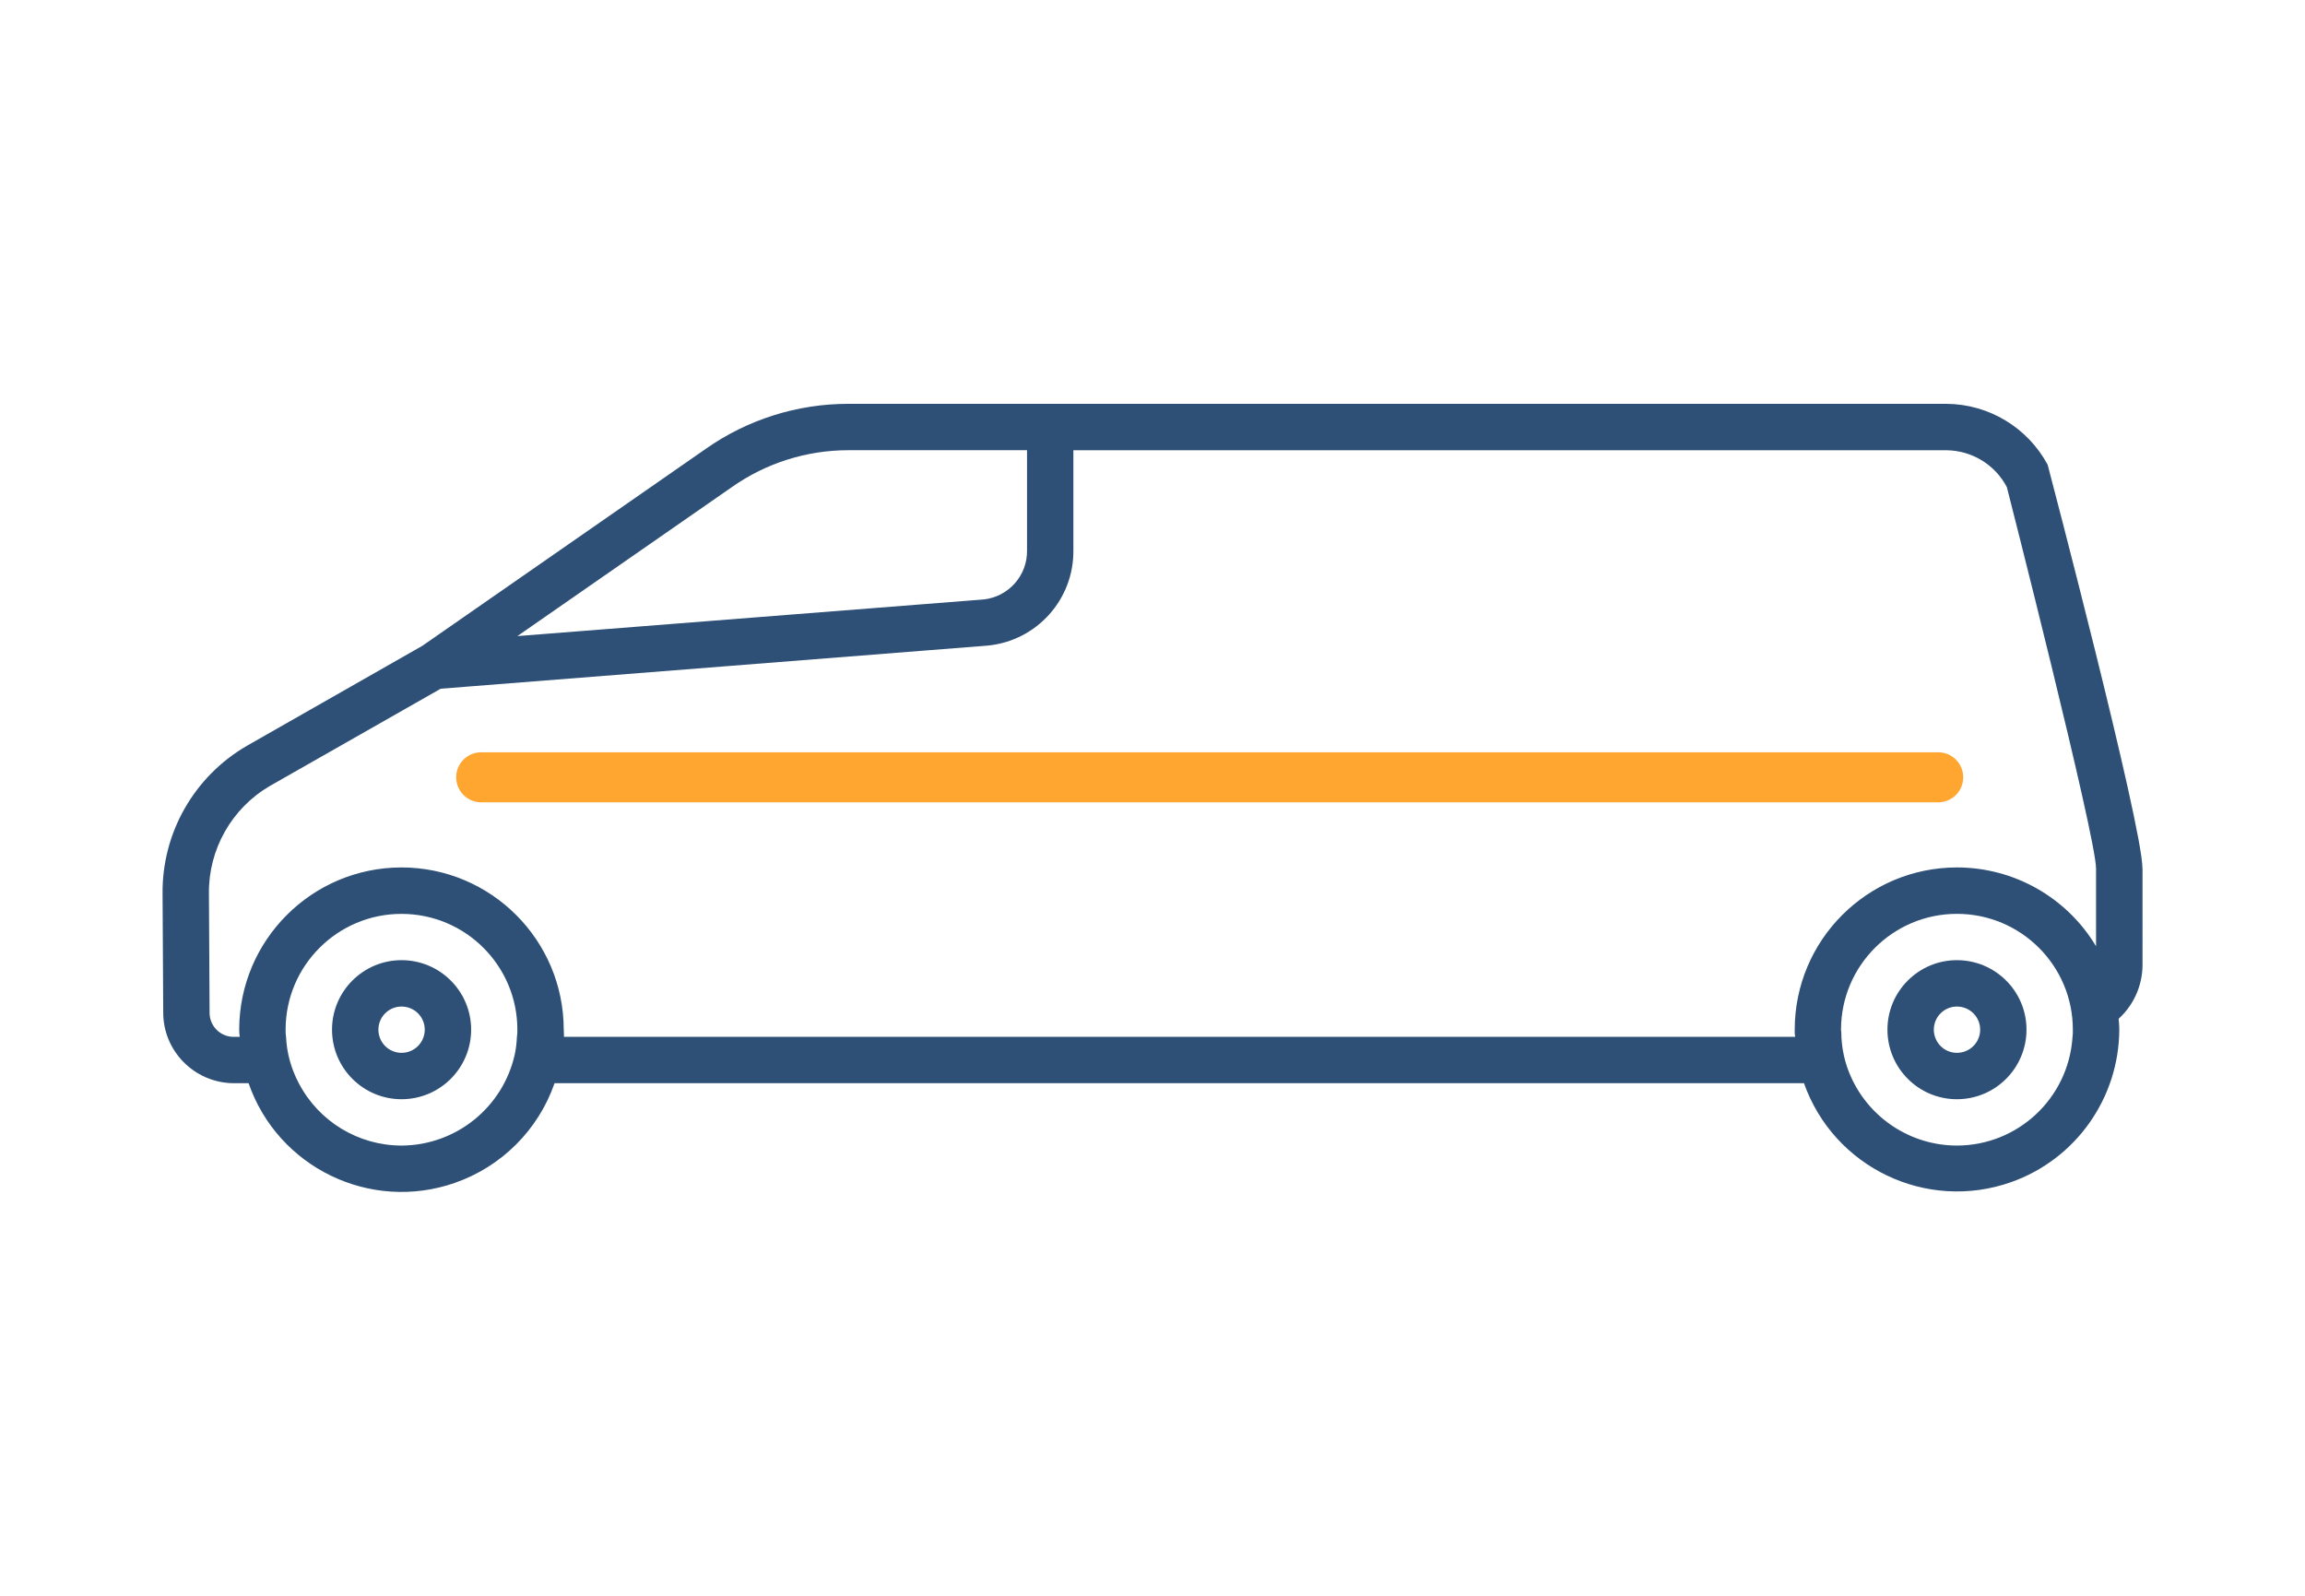 <?xml version="1.0" encoding="utf-8"?>
<!-- Generator: Adobe Illustrator 16.0.4, SVG Export Plug-In . SVG Version: 6.00 Build 0)  -->
<!DOCTYPE svg PUBLIC "-//W3C//DTD SVG 1.1//EN" "http://www.w3.org/Graphics/SVG/1.1/DTD/svg11.dtd">
<svg version="1.1" id="Layer_1" xmlns="http://www.w3.org/2000/svg" xmlns:xlink="http://www.w3.org/1999/xlink" x="0px" y="0px"
	 width="73.7px" height="51.023px" viewBox="0 0 73.7 51.023" enable-background="new 0 0 73.7 51.023" xml:space="preserve">
<g>
	<path fill="#FFA630" d="M61.972,25.653H15.386c-0.442,0-0.8-0.357-0.8-0.8s0.357-0.8,0.8-0.8h46.586c0.442,0,0.8,0.357,0.8,0.8
		S62.415,25.653,61.972,25.653z"/>
	<g>
		<path fill="#2E5077" d="M12.839,35.146c-1.227,0-2.223-0.995-2.223-2.225c0-1.225,0.996-2.221,2.223-2.221
			c1.229,0,2.225,0.996,2.225,2.221C15.064,34.15,14.068,35.146,12.839,35.146z M12.839,32.183c-0.41,0-0.74,0.331-0.74,0.738
			c0,0.411,0.33,0.742,0.74,0.742s0.742-0.331,0.742-0.742C13.582,32.514,13.25,32.183,12.839,32.183z"/>
		<path fill="#2E5077" d="M68.503,27.772c0-1.388-3.031-12.912-3.031-12.912c-0.639-1.188-1.877-1.937-3.23-1.948H27.119
			c-1.629,0-3.219,0.502-4.551,1.438l-9.064,6.299l-5.617,3.201c-1.682,0.979-2.711,2.783-2.689,4.729l0.021,3.781
			c-0.008,1.238,0.986,2.25,2.225,2.274h0.504c0.939,2.701,3.895,4.128,6.594,3.187c1.494-0.52,2.67-1.693,3.189-3.187h39.949
			c0.957,2.701,3.92,4.117,6.621,3.164c2.068-0.731,3.451-2.683,3.461-4.878c0-0.114-0.01-0.231-0.021-0.346
			c0.484-0.441,0.764-1.069,0.764-1.728V27.772z M23.414,15.565c1.086-0.761,2.379-1.169,3.705-1.17h5.719v3.194
			c0.018,0.802-0.58,1.485-1.379,1.577l-14.916,1.172L23.414,15.565z M12.837,36.628c-1.379-0.002-2.646-0.77-3.283-1.993
			c-0.244-0.46-0.385-0.964-0.408-1.482c-0.012-0.076-0.016-0.151-0.014-0.231c0-2.044,1.66-3.702,3.705-3.702
			c2.047,0,3.705,1.658,3.705,3.702c0.002,0.08-0.002,0.155-0.014,0.231c-0.008,0.186-0.029,0.368-0.066,0.548
			C16.089,35.403,14.582,36.621,12.837,36.628z M62.57,36.628c-1.455-0.002-2.775-0.854-3.379-2.179
			c-0.209-0.456-0.316-0.951-0.318-1.453c-0.006-0.022-0.008-0.049-0.008-0.075c0-2.044,1.662-3.702,3.705-3.702
			c2.049,0,3.707,1.658,3.707,3.702c0.002,0.086,0,0.172-0.012,0.255C66.13,35.117,64.519,36.625,62.57,36.628z M27.359,33.152
			h-9.328c0.006-0.028-0.006-0.2-0.006-0.231c-0.004-2.863-2.322-5.183-5.188-5.186c-2.863,0.003-5.184,2.322-5.189,5.186
			c0,0.08,0.006,0.155,0.018,0.231H7.443c-0.428-0.017-0.758-0.374-0.742-0.801l-0.021-3.78c-0.016-1.411,0.725-2.723,1.943-3.438
			l5.467-3.112l17.488-1.379c1.57-0.15,2.762-1.479,2.742-3.052v-3.194h25.855h1.48h0.586c0.809,0.01,1.549,0.46,1.926,1.179
			c0,0,2.855,11.185,2.852,12.198v2.482c-0.936-1.563-2.625-2.52-4.449-2.52c-2.863,0.003-5.184,2.322-5.186,5.186
			c-0.004,0.08,0,0.155,0.014,0.231H32.144H27.359z"/>
		<path fill="#2E5077" d="M62.57,35.146c-1.225,0-2.221-0.995-2.221-2.225c0-1.225,0.996-2.221,2.221-2.221
			c1.23,0,2.225,0.996,2.225,2.221C64.794,34.15,63.8,35.146,62.57,35.146z M62.57,32.183c-0.406,0-0.738,0.331-0.738,0.738
			c0,0.411,0.332,0.742,0.738,0.742c0.412,0,0.744-0.331,0.744-0.742C63.314,32.514,62.982,32.183,62.57,32.183z"/>
	</g>
</g>
</svg>
